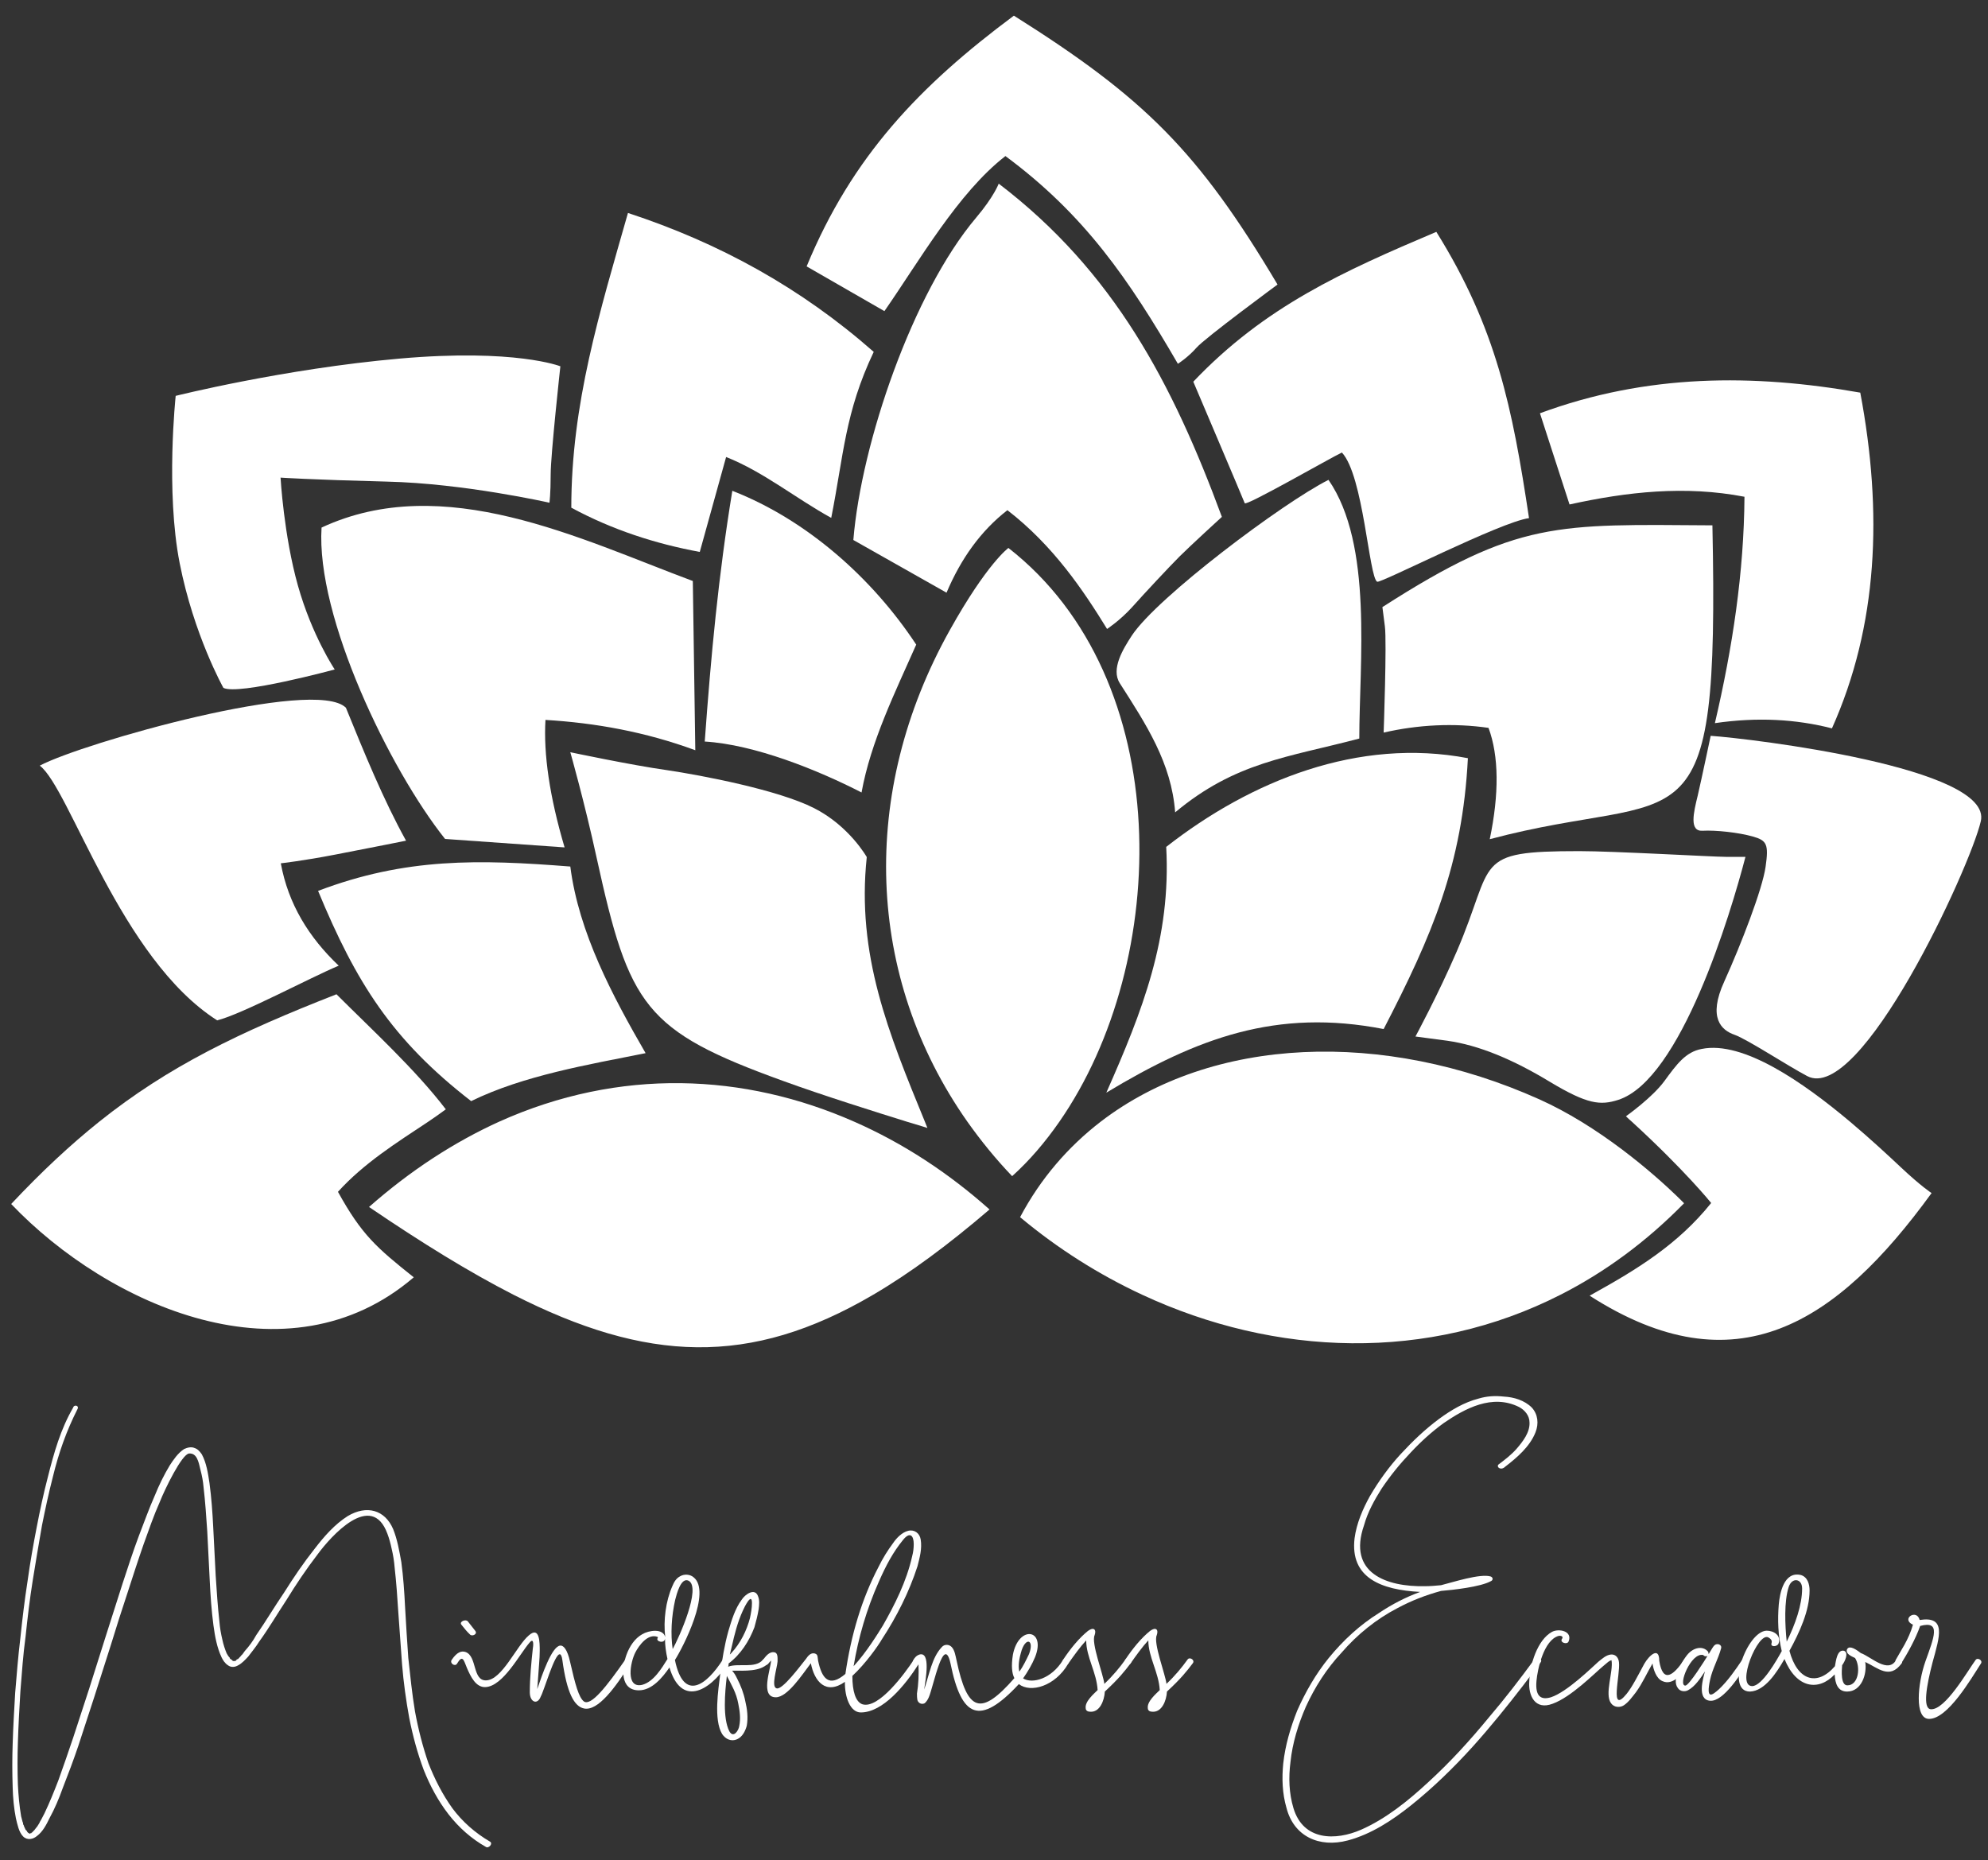 <?xml version="1.0" encoding="utf-8"?>
<!-- Generator: Adobe Illustrator 25.3.0, SVG Export Plug-In . SVG Version: 6.00 Build 0)  -->
<svg version="1.1" id="Capa_1" xmlns="http://www.w3.org/2000/svg" xmlns:xlink="http://www.w3.org/1999/xlink" x="0px" y="0px"
	 viewBox="0 0 800 748.5" style="enable-background:new 0 0 800 748.5;" xml:space="preserve">
<rect x="0" y="0" width="800" height="748.5" fill="#333333" stroke="none"/>
<style type="text/css">
	.st0{fill-rule:evenodd;clip-rule:evenodd;fill:#FFFFFF;}
	.st1{fill:#FFFFFF;}
</style>
<g>
	<g>
		<path class="st0" d="M480.2,153.6c28.8-30.3,60.3-44.4,97.8-60.3c24.2,38.8,30.6,70.7,37.3,115.2c-11.4,1.5-59.7,26.3-61.1,25.6
			c-3.3-1.7-5.5-42.7-14.2-52c-4.5,2.1-38.6,21.7-39.1,20.4C500.1,200.4,480.2,153.6,480.2,153.6 M229.9,204.3
			c0-41.9,11.4-78.6,22.8-118.6c36.9,12.1,69.7,30.2,98.9,55.9c-11.6,24.4-12.1,41.6-17.1,66.8c-14.5-8-27.2-18.5-42.3-24.5
			l-10.6,38.2C263.7,218.8,246.4,213.2,229.9,204.3z M136.3,388.6c-11.9,5-38.9,19.5-48.9,22c-39-24.8-59.4-93.5-71.4-102.5
			c17.1-9.1,110.8-35.7,123.2-23.3c7.2,17.7,15,36.9,24.2,53.5c0,0-15.5,3.1-28.5,5.6c-12.9,2.5-21.9,3.5-21.9,3.5
			C116,363.8,124.3,377.2,136.3,388.6z M688.4,296.1c16.1,1.1,113.8,12.8,108.7,34.4c-4.4,18.9-48.4,114-69.9,102.5
			c-7.8-4.1-24.1-14.8-29.2-16.6c-5.2-1.8-10.9-6.7-4.1-21.5c6.7-14.8,15.3-37,16.6-46.1c1.3-9.1,0.5-10.6-5.2-12.2
			c-5.7-1.6-14.8-2.6-20.2-2.3c-5.4,0.3-3.6-7.3-1.9-14.2C684.8,313.2,688.4,296.1,688.4,296.1z"/>
		<path class="st0" d="M283.6,298.4c2.5-34.5,5.5-66.8,11.1-100.9c30,11.7,56.4,35.2,74,61.9c-8.4,19-18.3,39-22,59.5
			C329,309.8,303.6,299.6,283.6,298.4 M569.6,417.1c0,0,9.1-16.8,16.6-34.2c15.7-36.4,5.9-40.4,49.4-40.4c14,0,53.8,2.3,58.8,2.3
			c4.9,0,8,0,8,0c-6,23-26,89.7-51.2,97.8c-7.2,2.3-12.4,1.8-27.4-7.2c-15-9.1-28.7-14.8-41.4-16.6
			C569.6,417.1,569.6,417.1,569.6,417.1z M189.6,443.1c-31.9-24.7-46.3-47.7-61.6-84.6c35.3-13.4,64.6-12.7,101.5-9.8
			c3.4,26.6,17,52.1,30.3,75.1C236.8,428.4,210.6,432.8,189.6,443.1z M472.9,326.9c-1.5-20-11.7-35.4-22.3-52
			c-3.6-5.7,1.3-13.7,4.9-19.2c10.2-15.4,60.5-53.2,79.1-62.6c18,26,12.4,73.5,12.4,104.1C518.2,304.8,497.2,306.6,472.9,326.9z"/>
		<path class="st0" d="M469.3,340.8c34.1-26.7,77.4-44.1,121.4-35.7c-2.2,42.9-14.4,71.3-33.9,109c-43.1-8.4-75.1,3.6-111.6,25.6
			C459.8,406.7,471.3,377.4,469.3,340.8 M372.2,451.4l1,2.5c0,0-3.1-1-8.2-2.5c-11.9-3.7-34.2-10.7-49.8-16.4
			c-55.9-20.2-62-30.1-75.1-89.8c-4.9-22.5-10.6-42.5-10.6-42.5s24.6,5.2,38.8,7.2c14.2,2.1,45,8,59.3,15.3
			c14.2,7.2,21.2,19.7,21.2,19.7C344.6,384.3,357.6,415.8,372.2,451.4z"/>
		<path class="st0" d="M89.9,276.8c0,0-11.9-21.2-17.6-50.2c-5.7-29-1.6-67.3-1.6-67.3s43.5-10.9,90.1-15
			c46.6-4.1,64.7,3.1,64.7,3.1s-3.9,35.5-3.9,43.5c0,8-0.5,11.4-0.5,11.4s-34.4-7.8-65.5-8.5c-31.1-0.8-42.7-1.6-42.7-1.6
			s1.3,23.3,7,43.5c5.7,20.2,14.8,33.7,14.8,33.7S95.9,279.9,89.9,276.8 M324.6,107.2C342.9,62.9,370.1,34.5,408,6.3
			c52.6,33.1,74.2,54.6,106.1,108.2c0,0-29.2,21.5-32.6,25.4c-3.4,3.9-7.5,6.5-7.5,6.5c-19.7-33.9-37.4-59.9-69.4-83.6
			c-19.1,14.8-34.7,42.3-48.7,62.4L324.6,107.2z M619.7,166.3c43-15.9,85.9-15.9,128.9-8.3c9.1,48.3,7.1,93.8-11.4,135.1
			c-14.4-3.7-30-4.6-47.1-2.1c7.1-30.4,11.7-60.7,11.9-91.1c-23.9-4.6-47.2-2-70.4,3.1L619.7,166.3z"/>
		<path class="st0" d="M343.8,451.4c19.6,8.6,37.9,20.6,54.4,35.3c-16.7,14.3-32.1,25.7-46.8,34.3c-49.7,29.2-91.3,27.2-144.8,0
			c-17.8-9.1-36.9-20.9-58.1-35.3c16.9-14.9,34.5-26.2,52.3-34.3C249.4,429.5,299.7,431.9,343.8,451.4 M636.4,451.4
			c23.7,14.5,41.3,32.8,41.3,32.8c-15.3,15.6-32,27.8-49.7,36.8c-53.2,27.1-114.7,25-168.4,0c-17.4-8.1-33.9-18.5-49.1-31.2
			c8.2-15.5,19.3-28.3,32.4-38.4c44.9-34.5,113.8-37.2,176.6-9C625.3,445,631,448.1,636.4,451.4z M426.3,451.4
			c-5.7,8.2-12,15.6-19,21.9c-6.7-7-12.6-14.3-18-21.9c-41-58.3-43.6-132.5-7.1-197.8c15-26.9,23.6-33.1,23.6-33.1
			C473.5,273.3,471.1,386.9,426.3,451.4z"/>
		<path class="st0" d="M744.5,451.4c8.2,6.9,15.4,13.6,20.4,18.3c8.3,7.8,12.4,10.4,12.4,10.4c-38.3,52.7-78.9,79-137.6,41.3
			l0.7-0.4c18.4-10.2,34.8-20.2,48.2-36.9c0,0-10.4-13-31.9-32.7c-0.8-0.7-1.6-1.4-2.4-2.2c0,0,10.6-7.5,15.5-14.2
			c4.9-6.7,8.5-11.7,15-12.9C701.5,418.7,725.7,435.6,744.5,451.4 M227.2,341l-48.1-3.4c-22.3-28-52-89.4-49.7-125.3
			c49.2-22.9,104,4.6,149.4,21.5l1,68.1c-20.1-7.4-40.2-11-60.3-12.2C218.7,303.4,221.1,320.4,227.2,341z M556.8,294.8
			c0,0,1.3-36.5,0.5-42.7c-0.8-6.2-1-7.8-1-7.8c54.5-35,70.3-33.3,132.8-32.9c2.8,135.6-10.6,105.2-89.6,126.3
			c3.8-18.2,3.7-33.5-0.5-44.8C585.1,290.9,570.7,291.6,556.8,294.8z M380.9,238.5l-37.5-21.2c3.2-39.1,23.9-99.5,49.4-129.7
			c7.2-8.5,9.1-13.7,9.1-13.7c46.4,35.4,70,80.5,89.8,134.1c0,0-12.8,11.7-17,15.9c-4.2,4.2-14.2,14.9-19.1,20.4
			c-4.9,5.4-10.1,8.8-10.1,8.8c-9.6-15.6-21.6-33.5-40.1-47.8C394.7,213.6,386.7,224.8,380.9,238.5z M172.3,451.4
			c-12.8,8.5-25.9,16.7-36.3,28.2c9.6,17.4,15.6,22.5,30.5,34.4c-50.6,43.4-122.7,11.7-162-29.5c12.2-13,23.8-23.8,35.4-33.1
			c27.9-22.3,56.4-36,95.5-51.3c14.4,14.4,31.7,30.2,44,46.3C177.1,448.1,174.7,449.8,172.3,451.4z"/>
	</g>
	<g>
		<path class="st1" d="M31.1,567.2c-4.4,8.7-7.5,17.5-9.8,27c-1.7,6.6-3.1,13.1-4.4,19.6c-1.3,7.3-2.5,14.6-3.7,22
			c-1.2,7.5-2.1,15-2.9,22.7c-1,7.3-1.5,14.6-2.1,22.2c-0.4,6.7-0.8,13.7-1,20.4c-0.2,5.8-0.2,11.4,0,17.1c0.2,4.2,0.6,8.5,1.3,12.7
			l0.6,2.3c0.2,0.2,0.2,0.6,0.2,1c0.2,0,0.4,0.6,0.2,0.2c0,0.2,0.2,0.4,0.2,0.6l0.6,1.3l0.6,0.6v0.2l0.6,0.6h0.2l0.2,0.2H12
			c0,0,0.2,0,0.2-0.2h0.4c0-0.2,0-0.2,0.2-0.2l0.8-0.8h-0.2c0.2,0,0.2-0.2,0.2,0l0.2-0.2l0.6-0.8c0.4-0.4,0.8-1,1.2-1.7
			c0,0,0.2-0.2,0.2-0.4c0.2-0.2,0.2-0.2,0.2-0.4l0.6-1l1.3-2.5c2.1-4.4,3.9-8.9,5.6-13.3c2.1-5.8,4-11.4,6-17.3l6.4-19.6l6.7-21.2
			l6.7-21c2.1-6.4,4.2-12.9,6.6-19.3c2.1-5.4,4-10.8,6.4-16.2c1.7-4.2,3.7-8.3,6-12.1c1.5-2.3,3.3-5,5.8-6.6c1.3-0.6,2.9-1,4.2-0.4
			c1.3,0.4,2.1,1.4,2.9,2.5c1.9,3.5,2.5,7.7,3.1,11.6c0.8,6,1.2,11.8,1.5,17.7l1,19.6c0.4,6.2,0.8,12.3,1.5,18.5
			c0.2,2.5,0.6,4.8,1.2,7.3c0.4,1.9,1,3.7,1.7,5.4c0.4,0.6,0.6,1.2,1.2,1.7c0,0.2,0.2,0.6,0.2,0.4c0,0,0,0.2,0.2,0.2l0.8,0.6
			c0.2,0.2-0.2,0,0,0.2h0.4c0.2,0.2-0.2,0,0.2,0h0.6c0-0.2,0.2-0.2,0.4-0.4c0.4-0.2-0.2,0.2,0-0.2c0.2,0,0.4-0.2,0.6-0.2l1.3-1.4
			c0-0.2-0.2,0,0.2-0.2c0,0,0-0.2,0.2-0.2l1-1.4c1.7-1.9,3.3-4,4.6-6.4c3.9-5.6,7.3-11.4,11.2-17.1c3.9-6.2,7.9-12.1,12.5-17.9
			c3.7-4.8,7.9-9.6,13.1-12.9c7.7-4.6,15-2.5,18.3,5.2c1.7,4.2,2.5,8.9,3.3,13.3c0.8,6,1.2,11.9,1.5,17.9c0.4,6.9,0.8,13.9,1.3,20.6
			c0.8,7.3,1.5,14.4,2.7,21.6c1.3,7.1,3.1,14.1,5.4,20.8c2.5,6.4,5.6,12.5,9.6,18.1c4,5.4,9.2,10,15.2,13.5c1.3,0.8-0.6,2.9-1.7,2.1
			c-5.8-3.3-10.8-7.7-15-13.1c-4.2-5.4-7.5-11.6-10-17.9c-2.5-6.7-4.4-13.7-5.8-20.8c-1.3-7.1-2.3-14.3-2.9-21.6l-1.5-20.8
			c-0.4-6.2-0.8-12.1-1.5-18.3c-0.2-2.5-0.6-5-1.2-7.5c-0.4-1.9-1-4.2-1.7-6c-6.4-17.5-22.9,1.2-28.1,8.3c-4.6,6-8.7,12.1-12.5,18.3
			c-3.7,5.6-7.1,11.4-11,16.8c-1.3,2.1-2.9,4-4.4,6c-1.2,1.3-2.5,2.7-4,3.5c-1.3,0.8-2.9,1-4.2,0c-1.2-0.8-1.9-1.9-2.5-3.1
			c-1.9-4-2.7-8.5-3.3-12.9c-0.8-6-1.2-11.9-1.5-18.1l-1-19.8c-0.4-6-0.8-11.9-1.5-17.9c-0.2-2.3-0.6-4.4-1.2-6.7
			c-0.8-3.5-1.5-6.9-4.6-6.7c-2.9,0.2-9.8,14.4-11.8,19.5c-2.5,5.6-4.4,11.2-6.5,17c-2.3,6.6-4.4,13.1-6.5,19.6
			c-2.3,6.9-4.6,14.1-6.7,21l-6.7,21l-6.4,19.6c-1.9,5.6-4,11.2-6.2,16.8c-1.5,4.2-3.3,8.5-5.4,12.3c-1.2,2.5-2.7,5.4-5,7.1
			c-1.5,1.3-3.9,1.9-5.6,0.2s-2.3-4.8-2.9-7.3c-0.8-4-1.2-8.3-1.3-12.5c-0.2-6-0.2-11.8,0-17.5c0.2-6.7,0.6-13.7,1-20.4
			c0.6-7.3,1.2-14.8,2.1-22.2c0.8-7.7,1.7-15.2,2.9-22.9c1-7.3,2.3-14.6,3.7-21.8c1.3-6.7,2.7-13.3,4.4-19.8
			c2.5-10,5.2-19.5,10.2-28.1C29.8,565,32.1,565.6,31.1,567.2z M11.8,737.7c0,0.2,0.2,0.2-0.2,0H11.8z"/>
		<path class="st1" d="M181.8,667.9c2.1-3.1,3.9-3.7,5.6-3.1c4.6,1.7,2.7,11.4,8.1,11.4c6.5,0,12.3-13.9,17.3-18.1
			c4.4-3.9,4.4,2.9,4.4,6.2c0,3.3-0.4,6.4-1,15.4c1.9-5.6,5.8-17.1,9.2-17.5c1.3-0.2,2.9,1.5,4,6.5c2.1,9.2,3.5,14.4,5.6,16
			c2.9,1.9,9.2-6.2,16.6-16.8c0.8-1.2,3.1-0.2,2.1,1.5c-6,9.6-13.1,19.3-18.7,18.1c-3.9-0.8-6.9-6.2-8.7-19.5
			c-0.2-1.5-0.6-2.3-1-2.3c-2.1-0.4-6.4,14.8-7.7,17c-1.3,3.5-4.4,2.3-4.4-1.7c0-5.8,0.6-11.9,1.2-17.5c0.2-1,0.6-4.8-1.3-2.5
			c-4,4.6-10.6,17.5-17.7,17.9c-3.9,0.2-6-4.2-7.5-7.7c-1.3-3.1-1.7-5.6-4-1.7C183.1,670.8,180.8,669.3,181.8,667.9z M188.3,652.5
			l2.9,3.7c1.2,1.4-1.3,2.5-2.1,1.5c-1.3-1.2-2.3-2.5-3.5-4C184.8,652.5,187.5,651.4,188.3,652.5z"/>
		<path class="st1" d="M292.9,669.5c-7.9,11.8-18.9,17-23.5,1.5c-2.9,4.2-7.1,9.2-12.3,9.2c-7.7,0-6.9-9.1-5-14.3
			c1.2-3.3,3.3-6.6,6.4-8.3c2.5-1.5,8.3-2.5,9.2,1.2c-0.8-6.7,0.2-14.6,2.9-20.6c0.6-1.5,1.5-3.1,3.1-3.9c1.7-1,4-0.8,5.4,0.4
			c7.3,5.8-4.2,28.1-7.5,33.3c3.5,17,12.7,10.2,19.3-0.2C291.6,666.8,293.9,668.3,292.9,669.5z M264.8,658.9l-0.2-0.2
			c-3.9-1.5-7.5,3.5-8.9,6.2c-2.1,4-4,14.6,2.7,13.1c4.6-1.2,7.9-6.7,10.2-10.4c-0.6-2.7-1-5.4-1-8.3c0,2.3-4,1.3-2.9-0.2V658.9z
			 M277.1,636.1c-3.1-1.5-4.8,5.4-5.4,7.7c-1.5,6.6-1.9,13.9-1,19.8C273.3,658.9,282.3,638.8,277.1,636.1z"/>
		<path class="st1" d="M307,667.9c1.2-1.2,3.3,0.4,2.1,1.5c-3.3,3.3-9.1,2.9-14.4,2.9c-0.2,0.2,0.4,0,1.9,3.1c1.5,2.9,2.7,6,3.3,9.1
			c0.8,3.3,1.2,6.7,0.6,10c-0.6,2.1-1.7,4.4-3.9,5.4c-2.3,1-4.6,0-6-2.1c-3.5-5.8-1.5-18.1-0.8-23.9c0.8-6,1.7-11.8,3.3-17.5
			c1.3-4.4,2.7-9.1,5.4-12.7c1.3-2.1,5.4-5,6.6-1.2c0.6,1.5,0.4,3.3,0.2,5c-0.4,2.5-1,4.8-1.7,7.3c-2.1,5.6-5.6,11-10.4,14.6
			c0,0.4,0,0.8-0.2,1.3C297.1,669.1,303.9,671.6,307,667.9z M297.5,694.5c0.6-2.9,0.2-6-0.4-8.9c-0.8-4.4-2.7-7.5-4.6-11.2
			c-0.8,6.7-1.7,17,1,22.3C295.2,699.7,297.3,696.2,297.5,694.5z M294.3,665.2c3.7-4,6.2-9.1,7.5-14.1c0.4-1.9,0.8-4,0.8-6
			c0-4.6-3.1,1.7-3.7,3.1c-2.1,4.6-3.3,9.4-4.4,14.3l-0.8,3.3L294.3,665.2z"/>
		<path class="st1" d="M309.1,669.5c-0.8,1.2-3.3-0.2-2.1-1.5c1-1.3,2.5-3.5,4.6-3.1c1.5,0.2,1.3,2.3,1.3,3.7
			c-0.2,2.7-2.7,10.2-0.4,10.8c2.3,0.8,9.6-9.1,11.8-11.8c0.8-1.2,2.1-2.9,3.9-2.1c1,0.4,0.8,1.7,1,2.7c1.5,7.3,4.4,11,11,5.4
			c2.3-15.8,6.6-30.2,13.3-43c1.7-3.5,3.7-6.7,6-9.8c1.3-1.9,3.5-4.2,6-4.8c2.5-0.6,4.6,1,5,3.5c0.6,3.7-0.4,7.3-1.3,10.8
			c-3.3,10.2-8.3,20.2-14.4,29.5c-1.3,2.3-6.4,9.6-11.8,14.6c0,6.2,1.3,10.4,4,11.4c6.6,2.1,17.3-12.7,20.6-17.7
			c0.8-1.2,2.9,0.2,2.1,1.5c-5.4,8.5-14.4,19.5-23.3,19.5c-4.2,0-6.5-6-6.4-12.3c-7.7,5.4-12.3-0.2-13.7-7.5
			c-3.5,4.6-9.4,13.7-14.1,13.7c-6.4,0-2.1-11.2-1.9-14.8L309.1,669.5z M367.1,626.1c0.4-1.5,0.6-3.1,0.6-4.8c0-3.3-1.5-5.2-4.4-1.5
			c-3.9,4.8-6.7,10-9.6,16.6c-5,11.2-8.3,22.7-10.2,34.1c5.2-5.6,10-13.5,11.8-16.4C359.9,646,364.8,636.5,367.1,626.1z"/>
		<path class="st1" d="M370,665.8c4.6-1.3,2.5,10,1.9,14.1c2.1-6.2,3.1-12.9,7.1-17.1c1-1.2,2.9-1.2,4,0c1.2,1.3,1.5,3.5,1.9,5.2
			c4.4,21,9.8,22.7,23.3,7.3c-1-1.9-1.3-5-0.6-9.4c2.3-12.1,13.5-10.4,8.9,1c-1.2,2.9-2.9,5.8-4.8,8.5c3.7,2.3,11.4,0.2,16-7.3
			c0.8-1.2,3.1,0,2.1,1.5c-5.2,8.9-15,11.8-19.8,8.1c-15.8,17-23.1,13.5-27.5-8.3c-2.7-12.3-6.9,9.4-8.7,13.5c-0.4,1-1,1.9-1.7,2.5
			c-1.2,0.6-2.5,0-2.9-1.2c-0.2-1-0.2-1.9-0.2-2.7c0.6-3.7,0.8-7.7,0.6-11.9c-0.8,1-2.9-0.4-2.1-1.5
			C368,667.1,368.8,666.2,370,665.8z M410.8,665.2c-1,3.5-1,6-0.6,7.5c1.5-2.1,2.7-4.6,3.9-7.1C416.4,659.6,412.5,658.5,410.8,665.2
			z"/>
		<path class="st1" d="M427.8,667.9c2.9-4.4,6.4-8.7,10-11.6c2.3-1.7,3.5-0.6,2.7,1.7c-1.5,3.1,3.5,15.8,3.9,19.6
			c3.5-3.3,6.2-6.6,8.5-9.8c0.8-1.2,3.1,0.2,2.1,1.5c-2.5,3.3-4.6,6-10.4,11.4c-0.2,3.7-2.1,8.5-6,8.1c-0.8,0-1.7-0.4-1.7-1.4
			c-0.4-2.7,3.3-5.8,4.8-7.3c-0.4-7.1-4.6-13.3-4.6-20c-2.5,2.7-5,6.2-7.1,9.2C429.3,670.4,427,669.1,427.8,667.9z"/>
		<path class="st1" d="M452.8,667.9c2.9-4.4,6.4-8.7,10-11.6c2.3-1.7,3.5-0.6,2.7,1.7c-1.5,3.1,3.5,15.8,3.9,19.6
			c3.5-3.3,6.2-6.6,8.5-9.8c0.8-1.2,3.1,0.2,2.1,1.5c-2.5,3.3-4.6,6-10.4,11.4c-0.2,3.7-2.1,8.5-6,8.1c-0.8,0-1.7-0.4-1.7-1.4
			c-0.4-2.7,3.3-5.8,4.8-7.3c-0.4-7.1-4.6-13.3-4.6-20c-2.5,2.7-5,6.2-7.1,9.2C454.3,670.4,452,669.1,452.8,667.9z"/>
		<path class="st1" d="M603.2,590.7c-0.6-0.4-0.6-1.2,0-1.5c2.5-1.9,5-3.8,7.1-6.2c2.5-2.9,5.4-6.6,5.2-10.6c0-2.7-1.9-5-4.2-6.2
			c-10.8-5.4-21.8,0.6-30.4,6.5c-4.8,3.5-9.2,7.5-13.3,11.9c-4.2,4.4-8.1,9.2-11.6,14.4c-2.9,4.6-5.6,9.4-7.1,14.8
			c-6.7,19.3,9.1,24.8,24.5,24.5c2.1,0,4.4-0.2,6.5-0.4c4.8-1.2,15.8-4.8,20-3.5c1,0.4,1,1.5,0,1.9c-4.2,2.3-15.2,3.5-20,3.9
			c-6.2,1.7-11.9,3.9-17.5,6.9c-8.5,4.4-16.2,10.6-22.5,17.9c-6,6.4-10.8,13.9-14.4,21.8c-3.1,7.1-5.4,14.6-6.2,22.3
			c-0.8,6.2-0.6,12.5,1.2,18.5c4,13.3,17.1,13.1,27.2,8.7c10-4.4,18.9-11.6,26.8-18.9c9.1-8.3,17.1-17.1,24.9-26.6
			c6.4-7.5,12.3-15.2,18.1-23.1c0.8-1,3.5-0.2,2.5,1.2l-7.1,9.4c-6.4,8.3-13.1,16.6-20.2,24.5c-7.7,8.5-16,16.6-24.9,23.7
			c-7.5,6-16,11.6-25.4,14.1c-11.6,3.1-21.8-1.7-24.7-13.1c-1.7-5.8-1.9-11.9-1.3-17.9c0.8-7.3,2.9-14.4,5.6-21.2
			c3.3-7.5,7.5-14.8,12.7-21.2c5.8-7.1,12.5-13.3,20.2-18.1c5.2-3.5,10.8-6.4,16.6-8.5c-15.6-0.8-28.3-5.6-26.4-21.6
			c0.8-6,3.3-11.8,6.2-17c3.5-6,7.7-11.8,12.3-16.8c4.8-5.2,9.8-10,15.6-14.3c4.8-3.5,10-6.6,15.8-8.1c3.3-1,6.7-1.2,10.2-0.8
			c4,0.2,8.3,1.5,11.2,4.4c2.5,2.7,2.9,6.5,1.5,10c-2.3,5.8-7.5,10.2-12.3,13.9C604.8,591.1,603.8,591.1,603.2,590.7z"/>
		<path class="st1" d="M653.5,686.2c-1.5,1-3.9,1-5.2-0.8c-2.7-3.7,1-12.7,0.2-17.3c-1,0.2-1.5,0.8-3.3,2.3
			c-3.5,2.9-12.9,12.5-20.4,15.2c-7.1,2.7-9.8-3.3-9.4-8.9c0.2-6.9,3.3-16.8,9.1-20c2.7-1.5,8.5-0.4,6.7,3.9c-0.6,1.3-3.5,0.4-2.7-1
			c0.8-1-0.2-1.5-1.3-1.3c-6,1.7-8.5,13.5-8.9,18.1c-0.6,6.6,2.1,7.7,5.8,6.6c6.5-2.1,16.6-12.1,19.1-14.3c1.5-1.2,3.1-2.7,5-2.9
			c1.9-0.2,3.1,1.2,3.3,3.1c0.6,5-4,21.4,3.1,12.7c2.3-2.9,4.4-7.1,7.1-12.1c1.9-3.3,6-7.1,6-1.2c1.5,9.4,5.8,5.8,10-0.4
			c0.8-1.2,2.9,0.4,2.1,1.5c-2.3,3.9-6.6,9.1-10.8,7.1c-2.5-1-3.7-4.8-4-7.1c-2.3,3.9-4,7.9-6.7,11.6
			C656.8,682.9,655.4,684.9,653.5,686.2z"/>
		<path class="st1" d="M687.6,665.6c1.3-2.1,1.7-2.9,2.3-3.5c1-1,3.1-0.4,2.7,1.2c-1.2,4.4-3.5,8.3-4.4,12.5c-1.9,8.7,1,6.2,3.5,4
			c3.7-3.5,6.7-7.9,9.4-11.9c0.6-1.2,3.1,0.2,2.1,1.5c-2.5,3.9-9.6,15.4-15,15c-5.4-0.4-2.9-8.9-2.1-11.8c-1.9,2.9-4,6-6.7,7.5
			c-1.3,0.8-3.3,0.6-4.2-0.8c-2.7-3.5,1.7-10.8,3.7-13.3c2.5-3.1,6.4-3.9,8.5-1.3C687.4,665,687.6,665.4,687.6,665.6z M678.2,678.3
			c1.5,0,8.1-10.6,8.9-11.9c-0.6,0.2-1.2,0.2-1.7-0.4C680.5,664.8,675.1,678.3,678.2,678.3z"/>
		<path class="st1" d="M712.9,661.2c0.4-1.2-0.6-1.9-1.3-2.3c-4.2-2.3-13.1,19.6-6.5,19.6c4,0,10-10.6,11.9-14.1
			c-1.5-6.2-1.7-12.5-1.2-18.7c0.4-4.6,2.1-13.5,8.9-11.9c2.7,0.8,3.5,3.7,3.5,6.2c0,8.1-4,16.8-8.1,24.3c3.1,11.8,11,14.6,18.3,6.2
			c0.4-1.9,0.8-6.9,3.7-6.2c1.9,0.8,0.4,4.2-0.8,5.8c-0.2,2.3-0.6,8.1,2.1,8.1c4.6,0,5.4-7.5,3.1-11c-1.7-0.8-3.7-1.7-3.3-3.3
			c0.6-1.7,2.7-1,5.6,1.3c4.2,1.5,11,8.5,14.3,2.7c0.6-1.2,3.1,0.2,2.1,1.5c-4.8,6.6-9.6,1.7-14.6-0.6c0.8,4.8-1.5,11.9-7.3,11.9
			c-3.7,0-4.8-3.1-5-6.9c-6.5,6.9-15.4,5.6-20.2-6.2c-3.1,5.4-7.9,12.9-13.9,13.1c-10,0-1.2-24.3,6.7-24.5c2.9,0,6,1.9,4.8,5.2
			C715.2,662.7,712.3,662.9,712.9,661.2z M719.8,638.6c-1.9,5.8-1.5,15.4-0.8,22c3.5-7.1,6.2-14.8,6.2-21.4
			C725.2,635.2,721.1,634.6,719.8,638.6z"/>
		<path class="st1" d="M762.9,667.9c1.9-3.5,5.2-8.1,6.9-14.1c-5-2.3,1.5-6.6,2.7-1.9c10.8-1.7,8.1,6.5,5.2,17
			c-2.5,9.6-4,18.5-0.8,18.9c5.8,0.6,15-15.6,18.1-19.8c0.8-1.2,3.1,0.2,2.1,1.5c-4,6.2-13.3,22.2-20.8,22.2c-6,0-4.6-14.3-1.5-23.1
			c3.5-9.8,6.4-16.6-2.1-14.3c-1.9,5.4-5.2,11.2-7.7,15.2C764.3,670.6,762.2,669.3,762.9,667.9z"/>
	</g>
</g>
</svg>

